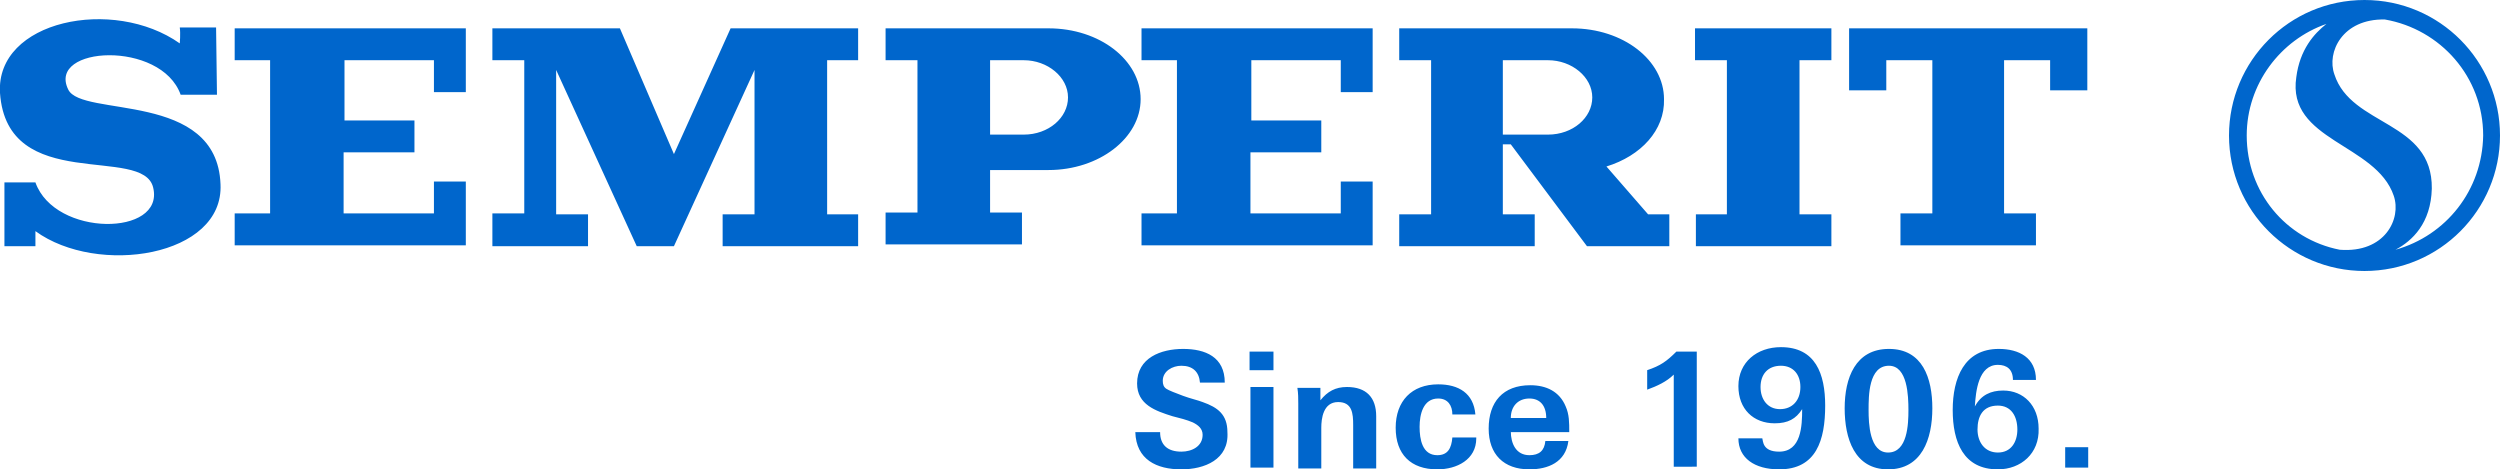 <?xml version="1.0" encoding="utf-8"?>
<!-- Generator: Adobe Illustrator 19.1.0, SVG Export Plug-In . SVG Version: 6.00 Build 0)  -->
<svg version="1.1" id="Ebene_2" xmlns="http://www.w3.org/2000/svg" xmlns:xlink="http://www.w3.org/1999/xlink" x="0px" y="0px"
	 viewBox="0 0 282.3 53" style="enable-background:new 0 0 282.3 53;" xml:space="preserve">
<style type="text/css">
	.st0{fill-rule:evenodd;clip-rule:evenodd;fill:#0066CC;}
</style>
<path class="st0" d="M181.4,18.8l4.7,5.4h2.4v3.6h-9.3l-8.6-11.5h-0.9v7.9h3.6v3.6H158v-3.6h3.6V6.8H158V3.2h19.5
	c5.8,0,10.4,3.6,10.4,8C188,14.7,185.3,17.6,181.4,18.8L181.4,18.8z M169.7,15.2h5.1c2.8,0,5-1.9,5-4.2c0-2.3-2.3-4.2-5-4.2h-5.1
	V15.2 M24.4,3.1h-4.1c0.1,0.7,0,1.8,0,1.8C12.8-0.4-0.5,2.3,0,10.5C0.8,22,16.2,16.3,17.3,21.2c1.3,5.5-11.1,5.6-13.3-0.6H0.5l0,7.2
	h3.5v-1.7c7,5.1,21.3,2.9,20.9-5.3C24.5,10.2,9.2,13.3,7.7,10.1c-2.4-4.9,10.5-5.6,12.7,0.6h4.1L24.4,3.1 M30.5,6.8v17.3h-4v3.6
	h26.1v-7.2H49v3.6H38.8v-6.9h8v-3.6h-7.9V6.8H49v3.6h3.6V3.2H26.5v3.6H30.5 M55.6,24.2v3.6h10.8v-3.6h-3.6V7.9l9.1,19.9h4.2
	l9.1-19.9v16.3h-3.6v3.6h15.3v-3.6h-3.5V6.8h3.5V3.2H82.5l-6.4,14.2L70,3.2H55.6v3.6h3.6v17.3H55.6 M132.9,6.8v17.3h-4v3.6H155v-7.2
	h-3.6v3.6h-10.2v-6.9h8v-3.6h-7.9V6.8h10.1v3.6h3.6V3.2h-26.1v3.6H132.9 M195.1,24.2h-3.6v3.6h15.3v-3.6h-3.6V6.8h3.6V3.2h-15.4v3.6
	h3.6V24.2 M235.7,3.2h-21.1h-5.8v7h4.2V6.8h5.2v17.3h-3.6v3.6h15.3v-3.6h-3.6V6.8h5.2v3.4h4.2L235.7,3.2 M118.4,3.2
	c5.8,0,10.4,3.6,10.4,8c0,4.4-4.7,8-10.4,8h-6.6v4.8h3.6v3.6h-15.4v-3.6h3.6V6.8h-3.6V3.2H118.4L118.4,3.2z M111.8,15.2h3.8
	c2.8,0,5-1.9,5-4.2c0-2.3-2.3-4.2-5-4.2h-3.8V15.2 M267,0c-8.5,0-15.3,6.9-15.3,15.3c0,8.5,6.9,15.3,15.3,15.3
	c8.5,0,15.3-6.9,15.3-15.3C282.3,6.9,275.5,0,267,0z M253.7,15.3c0-5.8,3.8-10.8,9-12.6c-1.4,1.1-3,2.9-3.4,6
	c-1.1,7.2,9,7.5,11,13.4c0.9,2.6-1,6.5-6.1,6.1C258.1,27,253.7,21.7,253.7,15.3z M270.5,28.2c1.9-1,4-3,4.1-6.9
	c0.1-7.7-9.1-7-11-12.9c-0.9-2.5,0.9-6.3,5.7-6.2c6.3,1.1,11.1,6.5,11.1,13.1C280.3,21.5,276.2,26.6,270.5,28.2z M133.4,53
	c-2.8,0-5.1-1.1-5.2-4.2h2.8c0,1.4,0.8,2.2,2.4,2.2c1.2,0,2.4-0.6,2.4-1.9c0-0.7-0.5-1.1-1.1-1.4c-0.7-0.3-1.5-0.5-2.3-0.7
	c-1.9-0.6-4-1.3-4-3.7c0-2.9,2.7-3.9,5.2-3.9c2.5,0,4.7,0.9,4.7,3.8h-2.8c-0.1-1.2-0.8-1.9-2.1-1.9c-1,0-2.1,0.6-2.1,1.7
	c0,0.4,0.1,0.7,0.4,0.9s1.1,0.5,1.9,0.8c0.8,0.3,1.7,0.5,2.2,0.7c1.7,0.6,2.8,1.4,2.8,3.4C138.8,51.9,136,53,133.4,53z M141.1,41.8
	v-2.1h2.7v2.1H141.1z M141.2,52.8v-9.1h2.6v9.1H141.2z M152.8,52.8v-4.8c0-1.3-0.1-2.6-1.7-2.6c-1.7,0-1.9,1.9-1.9,2.9v4.6h-2.6
	v-7.3c0-0.6,0-1.2-0.1-1.8h2.6l0,1.4c0.8-1,1.7-1.5,3-1.5c2.2,0,3.3,1.2,3.3,3.3v5.9H152.8z M162.3,53c-3,0-4.7-1.7-4.7-4.7
	c0-3,1.8-4.9,4.8-4.9c2.3,0,4,1,4.2,3.4H164c0-1-0.5-1.8-1.6-1.8c-1.7,0-2.1,1.8-2.1,3.2c0,1.4,0.3,3.2,2,3.2c1.2,0,1.6-0.8,1.7-2
	h2.7v0.1C166.7,51.9,164.5,53,162.3,53z M170.6,48.7c0,1.4,0.6,2.7,2.1,2.7c1.1,0,1.7-0.5,1.8-1.6h2.6c-0.3,2.4-2.3,3.2-4.4,3.2
	c-2.9,0-4.6-1.7-4.6-4.6c0-3,1.6-4.9,4.7-4.9c1.8,0,3.3,0.7,4,2.4c0.4,0.9,0.4,1.8,0.4,2.9H170.6z M172.7,45c-1.3,0-2.1,0.9-2.1,2.2
	h4C174.6,45.8,173.9,45,172.7,45z M189,52.8V42.3c-0.8,0.8-1.9,1.3-3,1.7v-2.2c1.5-0.5,2.2-1,3.3-2.1h2.3v13H189z M200.9,53
	c-2.8,0-4.6-1.3-4.6-3.5h2.7c0.1,0.3,0,1.5,1.9,1.5c2.5,0,2.6-2.9,2.6-4.8c-0.7,1.1-1.6,1.6-3.1,1.6c-2.4,0-4.1-1.6-4.1-4.2
	c0-2.7,2.1-4.4,4.8-4.4c3.9,0,5,3,5,6.6C206.1,49.7,205.1,53,200.9,53z M201.1,41.3c-1.5,0-2.3,1-2.3,2.4c0,1.4,0.8,2.5,2.2,2.5
	c1.4,0,2.3-1,2.3-2.5C203.3,42.3,202.5,41.3,201.1,41.3z M213.2,53c-3.8,0-4.9-3.5-4.9-6.9c0-3.4,1.2-6.7,5-6.7
	c3.8,0,4.9,3.3,4.9,6.7C218.2,49.6,217,53,213.2,53z M213.3,41.3c-2.3,0-2.3,3.4-2.3,5c0,1.5,0.1,4.8,2.2,4.8c2.2,0,2.3-3.2,2.3-4.8
	S215.4,41.3,213.3,41.3z M225.6,53c-3.9,0-5.1-3.1-5.1-6.7s1.3-6.9,5.2-6.9c2.3,0,4.2,1,4.2,3.5h-2.6c0-1.2-0.7-1.7-1.7-1.7
	c-2.2,0-2.5,3-2.6,4.7c0.7-1.3,1.8-1.8,3.2-1.8c2.3,0,4,1.7,4,4.3C230.3,51.2,228.2,53,225.6,53z M225.6,45.8
	c-1.7,0-2.3,1.2-2.3,2.7c0,1.4,0.8,2.6,2.3,2.6c1.5,0,2.2-1.2,2.2-2.6C227.8,47,227.1,45.8,225.6,45.8z M233.2,52.8v-2.3h2.6v2.3
	H233.2z"/>
</svg>
